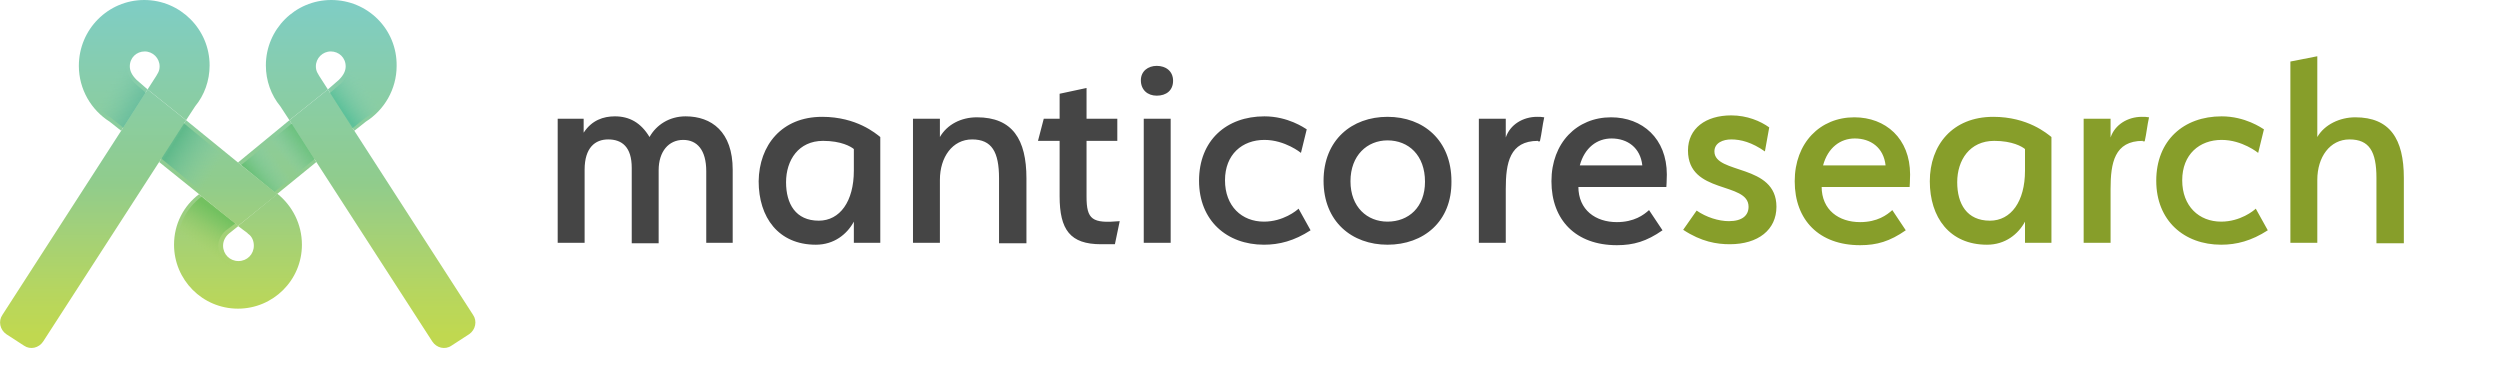 <svg xmlns="http://www.w3.org/2000/svg" xml:space="preserve" id="Layer_1" width="520" height="81" x="0" y="0" version="1.1"><style>.st10{fill:#454545}.st11{fill:#879e2a}</style><linearGradient id="SVGID_1_" x1="49.472" x2="49.472" y1=".881" y2="69.666" gradientUnits="userSpaceOnUse"><stop offset="0" style="stop-color:#7fcdc4"/><stop offset=".247" style="stop-color:#88cda9"/><stop offset=".541" style="stop-color:#90cc8c"/><stop offset=".649" style="stop-color:#9ecf7e"/><stop offset=".877" style="stop-color:#b7d65e"/><stop offset="1" style="stop-color:#c0d850"/></linearGradient><path d="M62.8 50.9c0 7.4-6 13.3-13.3 13.3-7.4 0-13.3-6-13.3-13.3 0-4.3 2-8.1 5.2-10.5l8.2 6.6-2 1.6c-.7.6-1.2 1.5-1.2 2.5 0 1.8 1.4 3.2 3.2 3.2s3.2-1.4 3.2-3.2c0-1-.4-1.9-1.1-2.4-.1-.1-.2-.1-.2-.2l-2-1.5 8.1-6.6.1-.1c3.1 2.5 5.1 6.3 5.1 10.6" style="fill:url(#SVGID_1_)"/><linearGradient id="SVGID_2_" x1="68.936" x2="68.936" y1=".881" y2="69.672" gradientUnits="userSpaceOnUse"><stop offset="0" style="stop-color:#7fcdc4"/><stop offset=".247" style="stop-color:#88cda9"/><stop offset=".541" style="stop-color:#90cc8c"/><stop offset=".649" style="stop-color:#9ecf7e"/><stop offset=".877" style="stop-color:#b7d65e"/><stop offset="1" style="stop-color:#c0d850"/></linearGradient><path d="M68.9 0c-7.5 0-13.6 6.1-13.6 13.6 0 3.2 1.1 6.2 3 8.5l1.9 2.9 8-6.4-1.8-2.8-.4-.7c-.2-.4-.3-.8-.3-1.3 0-1.7 1.4-3.1 3.1-3.1s3.1 1.3 3.1 3.1c0 .9-.4 1.8-1.4 2.8l-2.3 2 5.5 8.6 2.4-1.9c3.8-2.4 6.4-6.7 6.4-11.6.1-7.6-6-13.7-13.6-13.7" style="fill:url(#SVGID_2_)"/><linearGradient id="SVGID_3_" x1="57.615" x2="57.615" y1=".881" y2="69.666" gradientUnits="userSpaceOnUse"><stop offset="0" style="stop-color:#7fcdc4"/><stop offset=".247" style="stop-color:#88cda9"/><stop offset=".541" style="stop-color:#90cc8c"/><stop offset=".649" style="stop-color:#9ecf7e"/><stop offset=".877" style="stop-color:#b7d65e"/><stop offset="1" style="stop-color:#c0d850"/></linearGradient><path d="m65.8 33.7-8.1 6.6-.1.1-.9-.7-7.2-5.9L60.2 25z" style="fill:url(#SVGID_3_)"/><linearGradient id="SVGID_4_" x1="29.984" x2="29.984" y1=".881" y2="69.671" gradientUnits="userSpaceOnUse"><stop offset="0" style="stop-color:#7fcdc4"/><stop offset=".247" style="stop-color:#88cda9"/><stop offset=".541" style="stop-color:#90cc8c"/><stop offset=".649" style="stop-color:#9ecf7e"/><stop offset=".877" style="stop-color:#b7d65e"/><stop offset="1" style="stop-color:#c0d850"/></linearGradient><path d="M30 0c7.5 0 13.6 6.1 13.6 13.6 0 3.2-1.1 6.2-3 8.5L38.7 25l-8-6.4 1.8-2.8.4-.7c.2-.4.3-.8.3-1.3 0-1.7-1.4-3.1-3.1-3.1S27 12 27 13.8c0 .9.4 1.8 1.4 2.8l2.3 2-5.5 8.6-2.4-1.9c-3.8-2.4-6.4-6.7-6.4-11.6C16.4 6.1 22.5 0 30 0" style="fill:url(#SVGID_4_)"/><linearGradient id="SVGID_5_" x1="45.417" x2="45.417" y1=".867" y2="69.681" gradientUnits="userSpaceOnUse"><stop offset="0" style="stop-color:#7fcdc4"/><stop offset=".247" style="stop-color:#88cda9"/><stop offset=".541" style="stop-color:#90cc8c"/><stop offset=".649" style="stop-color:#9ecf7e"/><stop offset=".877" style="stop-color:#b7d65e"/><stop offset="1" style="stop-color:#c0d850"/></linearGradient><path d="M57.7 40.4 49.5 47l-8.1-6.6-.1-.1-8.2-6.6 5.6-8.7 10.8 8.8z" style="fill:url(#SVGID_5_)"/><linearGradient id="SVGID_6_" x1="52.209" x2="77.176" y1="36.441" y2="17.2" gradientUnits="userSpaceOnUse"><stop offset="0" style="stop-color:#68c075"/><stop offset=".197" style="stop-color:#86cdb3;stop-opacity:0"/><stop offset=".238" style="stop-color:#86cdb3;stop-opacity:0"/><stop offset=".265" style="stop-color:#7fcaa4;stop-opacity:.136"/><stop offset=".306" style="stop-color:#75c592;stop-opacity:.343"/><stop offset=".347" style="stop-color:#6ec286;stop-opacity:.554"/><stop offset=".39" style="stop-color:#6ac17e;stop-opacity:.771"/><stop offset=".435" style="stop-color:#68c07c"/><stop offset=".523" style="stop-color:#86cdb3;stop-opacity:0"/><stop offset=".692" style="stop-color:#63c29e;stop-opacity:.723"/><stop offset=".736" style="stop-color:#5dc19a"/><stop offset=".878" style="stop-color:#78c8a9;stop-opacity:.346"/><stop offset=".953" style="stop-color:#86cdb3;stop-opacity:0"/></linearGradient><path d="M72.7 13.6v.2c0 1.1-.5 2.2-1.6 3.4l-3 2.6-6.8 5.4-11.1 9.1 6.9 5.6 8.3-6.8 8-6.5 2.5-2c3.7-2.3 6-6.5 6-11z" style="fill:url(#SVGID_6_)"/><linearGradient id="SVGID_7_" x1="474.054" x2="500.707" y1="35.211" y2="18.381" gradientTransform="matrix(-1 0 0 1 521.593 0)" gradientUnits="userSpaceOnUse"><stop offset=".078" style="stop-color:#82cbab;stop-opacity:0"/><stop offset=".192" style="stop-color:#75c39d;stop-opacity:.362"/><stop offset=".394" style="stop-color:#5fb98a"/><stop offset=".449" style="stop-color:#6cbf95;stop-opacity:.732"/><stop offset=".542" style="stop-color:#7cc8a5;stop-opacity:.286"/><stop offset=".601" style="stop-color:#82cbab;stop-opacity:0"/><stop offset=".679" style="stop-color:#62bb9c"/><stop offset=".78" style="stop-color:#69be9f;stop-opacity:.639"/><stop offset=".922" style="stop-color:#7cc8a8;stop-opacity:.13"/><stop offset=".959" style="stop-color:#82cbab;stop-opacity:0"/></linearGradient><path d="M26.3 13.6v.2c0 1.1.5 2.2 1.6 3.4l3 2.6 6.8 5.4 11.1 9.1-6.8 5.6-8.3-6.8-8-6.5-2.5-2c-3.7-2.3-6-6.5-6-11z" style="fill:url(#SVGID_7_)"/><linearGradient id="SVGID_8_" x1="48.643" x2="41.804" y1="46.46" y2="56.748" gradientUnits="userSpaceOnUse"><stop offset="0" style="stop-color:#73c160"/><stop offset=".171" style="stop-color:#7ac360;stop-opacity:.741"/><stop offset=".391" style="stop-color:#8bc75e;stop-opacity:.407"/><stop offset=".637" style="stop-color:#a5d05a;stop-opacity:3.261226e-02"/><stop offset=".658" style="stop-color:#a8d05a;stop-opacity:0"/></linearGradient><path d="M48.7 63.4c-6.6-.4-11.8-5.9-11.8-12.5 0-3.7 1.6-7.1 4.4-9.5l.6-.5 7 5.6-2 1.5c-.9.8-1.5 1.9-1.5 3.1 0 1.9 1.4 3.5 3.2 3.9v8.4z" style="fill:url(#SVGID_8_)"/><linearGradient id="SVGID_9_" x1="79.56" x2="79.56" y1=".877" y2="69.666" gradientUnits="userSpaceOnUse"><stop offset="0" style="stop-color:#7fcdc4"/><stop offset=".247" style="stop-color:#88cda9"/><stop offset=".541" style="stop-color:#90cc8c"/><stop offset=".649" style="stop-color:#9ecf7e"/><stop offset=".877" style="stop-color:#b7d65e"/><stop offset="1" style="stop-color:#c0d850"/></linearGradient><path d="m97.6 69.5-3.7 2.4c-1.3.9-3.1.5-4-.9L65.8 33.7 60.2 25l8-6.4 5.1 8 .4.6 24.7 38.3c.9 1.3.5 3.1-.8 4" style="fill:url(#SVGID_9_)"/><linearGradient id="SVGID_10_" x1="19.358" x2="19.358" y1=".873" y2="69.666" gradientUnits="userSpaceOnUse"><stop offset="0" style="stop-color:#7fcdc4"/><stop offset=".247" style="stop-color:#88cda9"/><stop offset=".541" style="stop-color:#90cc8c"/><stop offset=".649" style="stop-color:#9ecf7e"/><stop offset=".877" style="stop-color:#b7d65e"/><stop offset="1" style="stop-color:#c0d850"/></linearGradient><path d="M1.3 69.5 5 71.9c1.3.9 3.1.5 4-.9l24.1-37.3 5.6-8.7-8-6.4-5.1 8-.4.6L.5 65.5c-.9 1.3-.5 3.1.8 4" style="fill:url(#SVGID_10_)"/><path d="M146.9 50.5V35.6c0-4.4-1.9-6.5-4.8-6.5-3 0-5.1 2.4-5.1 6.3v15.2h-5.6V34.9c0-4.3-2-5.9-4.9-5.9-2.7 0-4.9 1.7-4.9 6.3v15.2H116V24.7h5.4v2.9c1.7-2.6 4.1-3.4 6.5-3.4 3 0 5.4 1.3 7.2 4.3 1.4-2.5 4.1-4.3 7.5-4.3 5.4 0 9.8 3.2 9.8 11.1v15.2zM171 24.3c7.2 0 11.2 3.5 12.1 4.2v22h-5.5v-4.4c-1.4 2.6-4.1 4.8-7.9 4.8-7.8 0-11.9-5.7-11.9-13.2.1-7.5 4.8-13.4 13.2-13.4m-.7 21.6c4.4 0 7.3-4 7.3-10.4V31c-.6-.5-2.6-1.7-6.4-1.7-5.1 0-7.7 4-7.7 8.6 0 4.5 2 8 6.8 8M207.8 50.5V37.1c0-5.5-1.5-8.1-5.6-8.1s-6.7 3.7-6.7 8.4v13.1h-5.6V24.7h5.6v3.8c1.5-2.6 4.4-4.1 7.7-4.1 7.4 0 10.3 4.6 10.3 12.7v13.5h-5.7zM231.9 50.8H229c-6.4 0-8.6-3-8.6-10V29.3h-4.5l1.2-4.6h3.3v-5.2l5.6-1.2v6.4h6.4v4.6H226v11.6c0 4.8 1.2 5.6 6.9 5.1zM240.6 19.9c-1.9 0-3.3-1.2-3.3-3.2 0-1.9 1.5-3 3.3-3 1.9 0 3.4 1.1 3.4 3.1s-1.4 3.1-3.4 3.1m-2.7 30.6V24.7h5.6v25.8zM249.4 37.6c0-8.4 5.7-13.4 13.6-13.4 4.9 0 8.3 2.4 8.8 2.7l-1.2 4.9s-3.3-2.7-7.6-2.7c-4.6 0-8.2 3-8.2 8.4s3.5 8.6 8.1 8.6c4 0 6.8-2.3 7.2-2.7l2.5 4.5c-3.4 2.2-6.5 3-9.7 3-7.7 0-13.5-5-13.5-13.3M288.6 50.9c-7.4 0-13.3-4.8-13.3-13.3s5.9-13.3 13.3-13.3c7.5 0 13.3 4.9 13.3 13.4.1 8.4-5.8 13.2-13.3 13.2m0-21.7c-4.2 0-7.7 3.1-7.7 8.5s3.5 8.4 7.7 8.4c4.4 0 7.8-3 7.8-8.3 0-5.5-3.4-8.6-7.8-8.6M319.9 29.3c-5.9 0-6.7 4.6-6.7 10v11.2h-5.6V24.7h5.6v3.9c.9-2.7 3.6-4.3 6.5-4.3.6 0 .9 0 1.5.1-.4 1.8-.5 3.2-.9 5h-.4zM328.3 38.8c0 4.9 3.6 7.4 8 7.4 3.6 0 5.6-1.5 6.7-2.5l2.8 4.2c-3.3 2.3-6 3.1-9.5 3.1-8.5 0-13.6-5.2-13.6-13.3 0-8 5.3-13.3 12.4-13.3 6.5 0 11.6 4.4 11.6 11.9 0 1.2-.1 2.6-.1 2.6h-18.3zm.3-4.4h13c-.4-3.7-3.1-5.6-6.4-5.6-3 0-5.6 1.9-6.6 5.6" class="st10"/><path d="M367.1 31.5c-2.7-1.9-5-2.5-7-2.5-1.7 0-3.5.7-3.5 2.5 0 4.8 12.9 2.5 12.9 11.5 0 4.8-3.8 7.8-9.7 7.8-2.7 0-5.9-.5-9.7-3 1-1.4 2.8-4 2.8-4 2 1.4 4.6 2.2 6.7 2.2 2.8 0 4.1-1.2 4.1-3 0-5.3-12.6-2.5-12.6-11.7 0-4.6 3.7-7.3 9-7.3 3.3 0 6.1 1.2 7.9 2.5zM378.9 38.8c0 4.9 3.6 7.4 8 7.4 3.6 0 5.6-1.5 6.7-2.5l2.8 4.2c-3.3 2.3-6 3.1-9.5 3.1-8.5 0-13.6-5.2-13.6-13.3 0-8 5.3-13.3 12.4-13.3 6.5 0 11.6 4.4 11.6 11.9 0 1.2-.1 2.6-.1 2.6h-18.3zm.3-4.4h13c-.4-3.7-3.1-5.6-6.4-5.6-3 0-5.6 1.9-6.6 5.6M414.6 24.3c7.2 0 11.2 3.5 12.1 4.2v22h-5.5v-4.4c-1.4 2.6-4.1 4.8-7.9 4.8-7.8 0-11.9-5.7-11.9-13.2s4.7-13.4 13.2-13.4m-.7 21.6c4.4 0 7.3-4 7.3-10.4V31c-.6-.5-2.6-1.7-6.4-1.7-5.1 0-7.7 4-7.7 8.6 0 4.5 2 8 6.8 8M445.7 29.3c-5.9 0-6.7 4.6-6.7 10v11.2h-5.6V24.7h5.6v3.9c.9-2.7 3.6-4.3 6.5-4.3.6 0 .9 0 1.5.1-.4 1.8-.5 3.2-.9 5h-.4zM448.5 37.6c0-8.4 5.7-13.4 13.6-13.4 4.9 0 8.3 2.4 8.8 2.7l-1.2 4.9s-3.3-2.7-7.6-2.7c-4.6 0-8.2 3-8.2 8.4s3.5 8.6 8.1 8.6c4 0 6.8-2.3 7.2-2.7l2.5 4.5c-3.4 2.2-6.5 3-9.7 3-7.7 0-13.5-5-13.5-13.3M494.3 50.5V37c0-5.5-1.5-8-5.6-8s-6.7 3.7-6.7 8.4v13.1h-5.6V12.8l5.6-1.1v16.8c1.5-2.6 4.7-4.1 7.9-4.1 7.2 0 10.1 4.5 10.1 12.6v13.6h-5.7z" class="st11"/></svg>